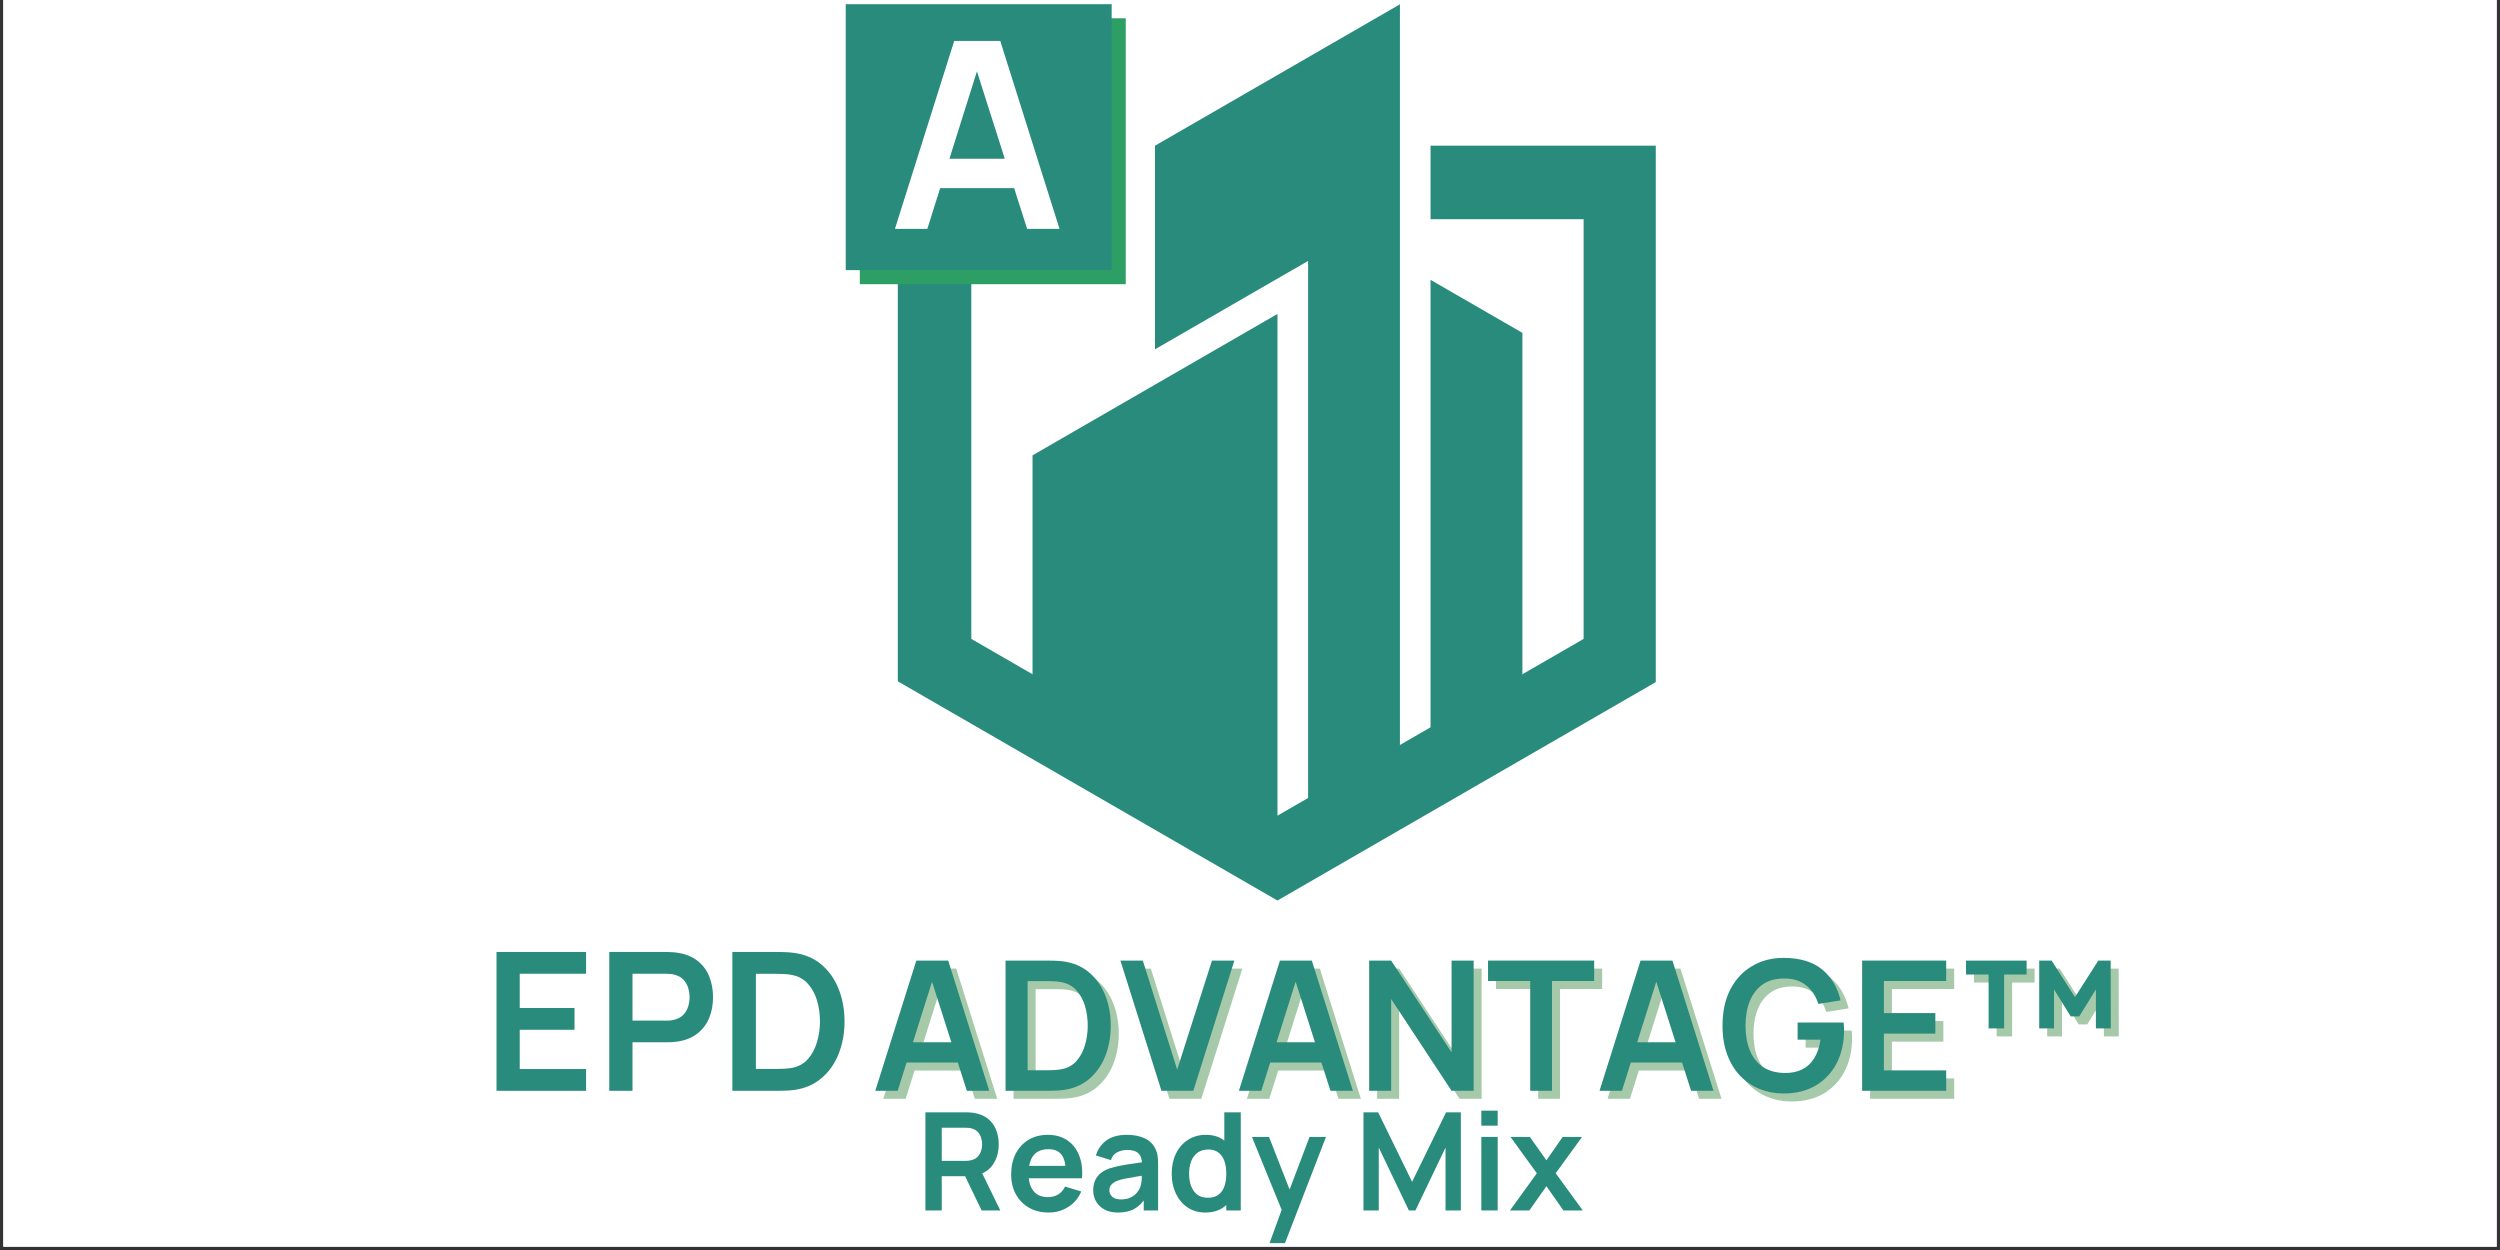 <svg xmlns="http://www.w3.org/2000/svg" xmlns:xlink="http://www.w3.org/1999/xlink" width="500" zoomAndPan="magnify" viewBox="0 0 375 187.5" height="250" preserveAspectRatio="xMidYMid meet" version="1.0"><rect x="0" y="0" width="375" height="187.5" fill="#333333" stroke="none"/><defs><g/><clipPath id="597d7174c5"><path d="M 0.5 0 L 374.5 0 L 374.5 187 L 0.5 187 Z M 0.5 0 " clip-rule="nonzero"/></clipPath><clipPath id="218988c31e"><path d="M 154 0.629 L 229 0.629 L 229 125 L 154 125 Z M 154 0.629 " clip-rule="nonzero"/></clipPath><clipPath id="2ed8b387a9"><path d="M 134.672 21 L 248.367 21 L 248.367 135.27 L 134.672 135.27 Z M 134.672 21 " clip-rule="nonzero"/></clipPath><clipPath id="33c9356b30"><path d="M 128.973 2.742 L 168.863 2.742 L 168.863 42.633 L 128.973 42.633 Z M 128.973 2.742 " clip-rule="nonzero"/></clipPath><clipPath id="457fd1c1bb"><path d="M 126.859 0.629 L 166.75 0.629 L 166.75 40.52 L 126.859 40.52 Z M 126.859 0.629 " clip-rule="nonzero"/></clipPath></defs><g clip-path="url(#597d7174c5)"><path fill="#ffffff" d="M 0.5 0 L 374.5 0 L 374.5 187 L 0.5 187 Z M 0.5 0 " fill-opacity="1" fill-rule="nonzero"/><path fill="#ffffff" d="M 0.5 0 L 374.5 0 L 374.5 187 L 0.5 187 Z M 0.5 0 " fill-opacity="1" fill-rule="nonzero"/></g><g clip-path="url(#218988c31e)"><path fill="#298b7c" d="M 209.988 0.645 L 173.25 21.855 L 173.25 52.395 L 196.215 39.137 L 196.215 121.469 L 209.988 121.469 Z M 214.582 41.977 L 214.582 113.5 L 228.359 102.199 L 228.359 49.93 Z M 191.621 47.09 L 154.879 68.301 L 154.879 102.199 L 191.621 124.973 Z M 191.621 47.09 " fill-opacity="1" fill-rule="nonzero"/></g><g clip-path="url(#2ed8b387a9)"><path fill="#298b7c" d="M 134.672 21.855 L 134.672 102.199 L 191.617 135.078 L 248.566 102.199 L 248.566 21.855 L 214.582 21.855 L 214.582 32.879 L 237.543 32.879 L 237.543 95.836 L 191.617 122.352 L 145.695 95.836 L 145.695 32.879 L 168.656 32.879 L 168.656 21.855 Z M 134.672 21.855 " fill-opacity="1" fill-rule="nonzero"/></g><g fill="#298b7c" fill-opacity="1"><g transform="translate(72.445, 163.622)"><g><path d="M 2.031 0 L 2.031 -20.828 L 15.469 -20.828 L 15.469 -17.562 L 5.516 -17.562 L 5.516 -12.422 L 13.734 -12.422 L 13.734 -9.156 L 5.516 -9.156 L 5.516 -3.266 L 15.469 -3.266 L 15.469 0 Z M 2.031 0 "/></g></g></g><g fill="#298b7c" fill-opacity="1"><g transform="translate(89.36, 163.622)"><g><path d="M 2.031 0 L 2.031 -20.828 L 10.625 -20.828 C 10.832 -20.828 11.094 -20.816 11.406 -20.797 C 11.727 -20.785 12.023 -20.754 12.297 -20.703 C 13.492 -20.523 14.484 -20.125 15.266 -19.5 C 16.055 -18.883 16.641 -18.109 17.016 -17.172 C 17.398 -16.234 17.594 -15.191 17.594 -14.047 C 17.594 -12.898 17.398 -11.859 17.016 -10.922 C 16.629 -9.984 16.039 -9.207 15.25 -8.594 C 14.469 -7.977 13.484 -7.578 12.297 -7.391 C 12.023 -7.348 11.727 -7.316 11.406 -7.297 C 11.082 -7.285 10.82 -7.281 10.625 -7.281 L 5.516 -7.281 L 5.516 0 Z M 5.516 -10.531 L 10.484 -10.531 C 10.68 -10.531 10.898 -10.535 11.141 -10.547 C 11.379 -10.566 11.598 -10.609 11.797 -10.672 C 12.379 -10.816 12.836 -11.07 13.172 -11.438 C 13.504 -11.801 13.738 -12.211 13.875 -12.672 C 14.008 -13.141 14.078 -13.598 14.078 -14.047 C 14.078 -14.484 14.008 -14.938 13.875 -15.406 C 13.738 -15.875 13.504 -16.289 13.172 -16.656 C 12.836 -17.02 12.379 -17.273 11.797 -17.422 C 11.598 -17.484 11.379 -17.52 11.141 -17.531 C 10.898 -17.551 10.68 -17.562 10.484 -17.562 L 5.516 -17.562 Z M 5.516 -10.531 "/></g></g></g><g fill="#298b7c" fill-opacity="1"><g transform="translate(107.822, 163.622)"><g><path d="M 2.031 0 L 2.031 -20.828 L 8.656 -20.828 C 8.832 -20.828 9.176 -20.82 9.688 -20.812 C 10.207 -20.801 10.707 -20.766 11.188 -20.703 C 12.844 -20.492 14.238 -19.91 15.375 -18.953 C 16.52 -17.992 17.383 -16.77 17.969 -15.281 C 18.562 -13.801 18.859 -12.176 18.859 -10.406 C 18.859 -8.645 18.562 -7.02 17.969 -5.531 C 17.383 -4.051 16.52 -2.832 15.375 -1.875 C 14.238 -0.914 12.844 -0.328 11.188 -0.109 C 10.719 -0.055 10.223 -0.023 9.703 -0.016 C 9.18 -0.004 8.832 0 8.656 0 Z M 5.562 -3.281 L 8.656 -3.281 C 8.945 -3.281 9.316 -3.289 9.766 -3.312 C 10.211 -3.332 10.613 -3.375 10.969 -3.438 C 11.945 -3.625 12.742 -4.062 13.359 -4.75 C 13.973 -5.445 14.426 -6.289 14.719 -7.281 C 15.02 -8.281 15.172 -9.32 15.172 -10.406 C 15.172 -11.539 15.02 -12.602 14.719 -13.594 C 14.414 -14.582 13.953 -15.414 13.328 -16.094 C 12.711 -16.77 11.926 -17.195 10.969 -17.375 C 10.613 -17.457 10.211 -17.504 9.766 -17.516 C 9.316 -17.535 8.945 -17.547 8.656 -17.547 L 5.562 -17.547 Z M 5.562 -3.281 "/></g></g></g><g fill="#207929" fill-opacity="0.4"><g transform="translate(131.944, 164.818)"><g><path d="M 0.547 0 L 6.703 -19.531 L 11.484 -19.531 L 17.641 0 L 14.281 0 L 8.688 -17.516 L 9.422 -17.516 L 3.906 0 Z M 3.969 -4.234 L 3.969 -7.281 L 14.234 -7.281 L 14.234 -4.234 Z M 3.969 -4.234 "/></g></g></g><g fill="#207929" fill-opacity="0.4"><g transform="translate(150.125, 164.818)"><g><path d="M 1.906 0 L 1.906 -19.531 L 8.125 -19.531 C 8.289 -19.531 8.613 -19.523 9.094 -19.516 C 9.57 -19.504 10.039 -19.473 10.5 -19.422 C 12.039 -19.223 13.348 -18.672 14.422 -17.766 C 15.492 -16.867 16.305 -15.723 16.859 -14.328 C 17.41 -12.941 17.688 -11.422 17.688 -9.766 C 17.688 -8.109 17.41 -6.582 16.859 -5.188 C 16.305 -3.801 15.492 -2.656 14.422 -1.75 C 13.348 -0.852 12.039 -0.305 10.5 -0.109 C 10.051 -0.055 9.582 -0.023 9.094 -0.016 C 8.613 -0.004 8.289 0 8.125 0 Z M 5.219 -3.078 L 8.125 -3.078 C 8.395 -3.078 8.738 -3.086 9.156 -3.109 C 9.582 -3.129 9.957 -3.172 10.281 -3.234 C 11.195 -3.398 11.945 -3.805 12.531 -4.453 C 13.113 -5.109 13.539 -5.898 13.812 -6.828 C 14.094 -7.766 14.234 -8.742 14.234 -9.766 C 14.234 -10.828 14.094 -11.82 13.812 -12.75 C 13.531 -13.676 13.098 -14.457 12.516 -15.094 C 11.93 -15.727 11.188 -16.129 10.281 -16.297 C 9.957 -16.367 9.582 -16.41 9.156 -16.422 C 8.738 -16.441 8.395 -16.453 8.125 -16.453 L 5.219 -16.453 Z M 5.219 -3.078 "/></g></g></g><g fill="#207929" fill-opacity="0.4"><g transform="translate(169.12, 164.818)"><g><path d="M 6.297 0 L 0.141 -19.531 L 3.5 -19.531 L 8.656 -3.172 L 13.875 -19.531 L 17.234 -19.531 L 11.078 0 Z M 6.297 0 "/></g></g></g><g fill="#207929" fill-opacity="0.4"><g transform="translate(186.487, 164.818)"><g><path d="M 0.547 0 L 6.703 -19.531 L 11.484 -19.531 L 17.641 0 L 14.281 0 L 8.688 -17.516 L 9.422 -17.516 L 3.906 0 Z M 3.969 -4.234 L 3.969 -7.281 L 14.234 -7.281 L 14.234 -4.234 Z M 3.969 -4.234 "/></g></g></g><g fill="#207929" fill-opacity="0.4"><g transform="translate(204.668, 164.818)"><g><path d="M 1.906 0 L 1.906 -19.531 L 5.203 -19.531 L 14.266 -5.766 L 14.266 -19.531 L 17.578 -19.531 L 17.578 0 L 14.266 0 L 5.203 -13.766 L 5.203 0 Z M 1.906 0 "/></g></g></g><g fill="#207929" fill-opacity="0.4"><g transform="translate(224.136, 164.818)"><g><path d="M 6.594 0 L 6.594 -16.469 L 0.266 -16.469 L 0.266 -19.531 L 16.188 -19.531 L 16.188 -16.469 L 9.859 -16.469 L 9.859 0 Z M 6.594 0 "/></g></g></g><g fill="#207929" fill-opacity="0.4"><g transform="translate(240.582, 164.818)"><g><path d="M 0.547 0 L 6.703 -19.531 L 11.484 -19.531 L 17.641 0 L 14.281 0 L 8.688 -17.516 L 9.422 -17.516 L 3.906 0 Z M 3.969 -4.234 L 3.969 -7.281 L 14.234 -7.281 L 14.234 -4.234 Z M 3.969 -4.234 "/></g></g></g><g fill="#207929" fill-opacity="0.4"><g transform="translate(258.763, 164.818)"><g><path d="M 9.953 0.406 C 8.691 0.406 7.504 0.18 6.391 -0.266 C 5.285 -0.711 4.312 -1.367 3.469 -2.234 C 2.633 -3.109 1.984 -4.176 1.516 -5.438 C 1.047 -6.695 0.812 -8.141 0.812 -9.766 C 0.812 -11.898 1.207 -13.723 2 -15.234 C 2.801 -16.754 3.891 -17.914 5.266 -18.719 C 6.648 -19.531 8.211 -19.938 9.953 -19.938 C 12.359 -19.938 14.266 -19.379 15.672 -18.266 C 17.078 -17.148 18.031 -15.582 18.531 -13.562 L 15.188 -13.031 C 14.82 -14.188 14.219 -15.109 13.375 -15.797 C 12.531 -16.492 11.457 -16.844 10.156 -16.844 C 8.844 -16.863 7.754 -16.578 6.891 -15.984 C 6.023 -15.398 5.367 -14.57 4.922 -13.5 C 4.484 -12.438 4.266 -11.191 4.266 -9.766 C 4.266 -8.336 4.484 -7.098 4.922 -6.047 C 5.359 -4.992 6.008 -4.172 6.875 -3.578 C 7.75 -2.992 8.844 -2.691 10.156 -2.672 C 11.145 -2.66 12.008 -2.836 12.75 -3.203 C 13.488 -3.566 14.094 -4.125 14.562 -4.875 C 15.031 -5.625 15.348 -6.555 15.516 -7.672 L 12.078 -7.672 L 12.078 -10.234 L 18.984 -10.234 C 19.004 -10.086 19.02 -9.875 19.031 -9.594 C 19.039 -9.32 19.047 -9.156 19.047 -9.094 C 19.047 -7.25 18.68 -5.609 17.953 -4.172 C 17.223 -2.742 16.18 -1.625 14.828 -0.812 C 13.473 0 11.848 0.406 9.953 0.406 Z M 9.953 0.406 "/></g></g></g><g fill="#207929" fill-opacity="0.4"><g transform="translate(278.611, 164.818)"><g><path d="M 1.906 0 L 1.906 -19.531 L 14.516 -19.531 L 14.516 -16.469 L 5.172 -16.469 L 5.172 -11.656 L 12.891 -11.656 L 12.891 -8.578 L 5.172 -8.578 L 5.172 -3.062 L 14.516 -3.062 L 14.516 0 Z M 1.906 0 "/></g></g></g><g fill="#207929" fill-opacity="0.4"><g transform="translate(294.473, 164.818)"><g><path d="M 12.609 -9.359 L 12.609 -19.531 L 14.469 -19.531 L 17.969 -14.047 L 21.469 -19.531 L 23.328 -19.531 L 23.344 -9.359 L 21.109 -9.359 L 21.109 -15.203 L 18.609 -11.156 L 17.328 -11.156 L 14.828 -15.203 L 14.828 -9.359 Z M 5.016 -9.359 L 5.016 -17.438 L 1.625 -17.438 L 1.625 -19.531 L 10.719 -19.531 L 10.719 -17.438 L 7.344 -17.438 L 7.344 -9.359 Z M 5.016 -9.359 "/></g></g></g><g fill="#298b7c" fill-opacity="1"><g transform="translate(130.746, 163.619)"><g><path d="M 0.547 0 L 6.703 -19.531 L 11.484 -19.531 L 17.641 0 L 14.281 0 L 8.688 -17.516 L 9.422 -17.516 L 3.906 0 Z M 3.969 -4.234 L 3.969 -7.281 L 14.234 -7.281 L 14.234 -4.234 Z M 3.969 -4.234 "/></g></g></g><g fill="#298b7c" fill-opacity="1"><g transform="translate(148.926, 163.619)"><g><path d="M 1.906 0 L 1.906 -19.531 L 8.125 -19.531 C 8.289 -19.531 8.613 -19.523 9.094 -19.516 C 9.57 -19.504 10.039 -19.473 10.5 -19.422 C 12.039 -19.223 13.348 -18.672 14.422 -17.766 C 15.492 -16.867 16.305 -15.723 16.859 -14.328 C 17.41 -12.941 17.688 -11.422 17.688 -9.766 C 17.688 -8.109 17.41 -6.582 16.859 -5.188 C 16.305 -3.801 15.492 -2.656 14.422 -1.75 C 13.348 -0.852 12.039 -0.305 10.5 -0.109 C 10.051 -0.055 9.582 -0.023 9.094 -0.016 C 8.613 -0.004 8.289 0 8.125 0 Z M 5.219 -3.078 L 8.125 -3.078 C 8.395 -3.078 8.738 -3.086 9.156 -3.109 C 9.582 -3.129 9.957 -3.172 10.281 -3.234 C 11.195 -3.398 11.945 -3.805 12.531 -4.453 C 13.113 -5.109 13.539 -5.898 13.812 -6.828 C 14.094 -7.766 14.234 -8.742 14.234 -9.766 C 14.234 -10.828 14.094 -11.82 13.812 -12.75 C 13.531 -13.676 13.098 -14.457 12.516 -15.094 C 11.93 -15.727 11.188 -16.129 10.281 -16.297 C 9.957 -16.367 9.582 -16.41 9.156 -16.422 C 8.738 -16.441 8.395 -16.453 8.125 -16.453 L 5.219 -16.453 Z M 5.219 -3.078 "/></g></g></g><g fill="#298b7c" fill-opacity="1"><g transform="translate(167.921, 163.619)"><g><path d="M 6.297 0 L 0.141 -19.531 L 3.5 -19.531 L 8.656 -3.172 L 13.875 -19.531 L 17.234 -19.531 L 11.078 0 Z M 6.297 0 "/></g></g></g><g fill="#298b7c" fill-opacity="1"><g transform="translate(185.288, 163.619)"><g><path d="M 0.547 0 L 6.703 -19.531 L 11.484 -19.531 L 17.641 0 L 14.281 0 L 8.688 -17.516 L 9.422 -17.516 L 3.906 0 Z M 3.969 -4.234 L 3.969 -7.281 L 14.234 -7.281 L 14.234 -4.234 Z M 3.969 -4.234 "/></g></g></g><g fill="#298b7c" fill-opacity="1"><g transform="translate(203.469, 163.619)"><g><path d="M 1.906 0 L 1.906 -19.531 L 5.203 -19.531 L 14.266 -5.766 L 14.266 -19.531 L 17.578 -19.531 L 17.578 0 L 14.266 0 L 5.203 -13.766 L 5.203 0 Z M 1.906 0 "/></g></g></g><g fill="#298b7c" fill-opacity="1"><g transform="translate(222.938, 163.619)"><g><path d="M 6.594 0 L 6.594 -16.469 L 0.266 -16.469 L 0.266 -19.531 L 16.188 -19.531 L 16.188 -16.469 L 9.859 -16.469 L 9.859 0 Z M 6.594 0 "/></g></g></g><g fill="#298b7c" fill-opacity="1"><g transform="translate(239.383, 163.619)"><g><path d="M 0.547 0 L 6.703 -19.531 L 11.484 -19.531 L 17.641 0 L 14.281 0 L 8.688 -17.516 L 9.422 -17.516 L 3.906 0 Z M 3.969 -4.234 L 3.969 -7.281 L 14.234 -7.281 L 14.234 -4.234 Z M 3.969 -4.234 "/></g></g></g><g fill="#298b7c" fill-opacity="1"><g transform="translate(257.564, 163.619)"><g><path d="M 9.953 0.406 C 8.691 0.406 7.504 0.18 6.391 -0.266 C 5.285 -0.711 4.312 -1.367 3.469 -2.234 C 2.633 -3.109 1.984 -4.176 1.516 -5.438 C 1.047 -6.695 0.812 -8.141 0.812 -9.766 C 0.812 -11.898 1.207 -13.723 2 -15.234 C 2.801 -16.754 3.891 -17.914 5.266 -18.719 C 6.648 -19.531 8.211 -19.938 9.953 -19.938 C 12.359 -19.938 14.266 -19.379 15.672 -18.266 C 17.078 -17.148 18.031 -15.582 18.531 -13.562 L 15.188 -13.031 C 14.82 -14.188 14.219 -15.109 13.375 -15.797 C 12.531 -16.492 11.457 -16.844 10.156 -16.844 C 8.844 -16.863 7.754 -16.578 6.891 -15.984 C 6.023 -15.398 5.367 -14.57 4.922 -13.5 C 4.484 -12.438 4.266 -11.191 4.266 -9.766 C 4.266 -8.336 4.484 -7.098 4.922 -6.047 C 5.359 -4.992 6.008 -4.172 6.875 -3.578 C 7.75 -2.992 8.844 -2.691 10.156 -2.672 C 11.145 -2.66 12.008 -2.836 12.75 -3.203 C 13.488 -3.566 14.094 -4.125 14.562 -4.875 C 15.031 -5.625 15.348 -6.555 15.516 -7.672 L 12.078 -7.672 L 12.078 -10.234 L 18.984 -10.234 C 19.004 -10.086 19.02 -9.875 19.031 -9.594 C 19.039 -9.32 19.047 -9.156 19.047 -9.094 C 19.047 -7.25 18.68 -5.609 17.953 -4.172 C 17.223 -2.742 16.18 -1.625 14.828 -0.812 C 13.473 0 11.848 0.406 9.953 0.406 Z M 9.953 0.406 "/></g></g></g><g fill="#298b7c" fill-opacity="1"><g transform="translate(277.412, 163.619)"><g><path d="M 1.906 0 L 1.906 -19.531 L 14.516 -19.531 L 14.516 -16.469 L 5.172 -16.469 L 5.172 -11.656 L 12.891 -11.656 L 12.891 -8.578 L 5.172 -8.578 L 5.172 -3.062 L 14.516 -3.062 L 14.516 0 Z M 1.906 0 "/></g></g></g><g fill="#298b7c" fill-opacity="1"><g transform="translate(293.275, 163.619)"><g><path d="M 12.609 -9.359 L 12.609 -19.531 L 14.469 -19.531 L 17.969 -14.047 L 21.469 -19.531 L 23.328 -19.531 L 23.344 -9.359 L 21.109 -9.359 L 21.109 -15.203 L 18.609 -11.156 L 17.328 -11.156 L 14.828 -15.203 L 14.828 -9.359 Z M 5.016 -9.359 L 5.016 -17.438 L 1.625 -17.438 L 1.625 -19.531 L 10.719 -19.531 L 10.719 -17.438 L 7.344 -17.438 L 7.344 -9.359 Z M 5.016 -9.359 "/></g></g></g><g clip-path="url(#33c9356b30)"><path fill="#2e9f64" d="M 128.973 2.742 L 168.863 2.742 L 168.863 42.633 L 128.973 42.633 Z M 128.973 2.742 " fill-opacity="1" fill-rule="nonzero"/></g><g clip-path="url(#457fd1c1bb)"><path fill="#298b7c" d="M 126.859 0.629 L 166.75 0.629 L 166.75 40.52 L 126.859 40.52 Z M 126.859 0.629 " fill-opacity="1" fill-rule="nonzero"/></g><g fill="#ffffff" fill-opacity="1"><g transform="translate(133.46, 34.328)"><g><path d="M 0.781 0 L 9.672 -28.188 L 16.578 -28.188 L 25.469 0 L 20.609 0 L 12.547 -25.297 L 13.609 -25.297 L 5.641 0 Z M 5.734 -6.109 L 5.734 -10.516 L 20.531 -10.516 L 20.531 -6.109 Z M 5.734 -6.109 "/></g></g></g><g fill="#298b7c" fill-opacity="1"><g transform="translate(137.372, 181.568)"><g><path d="M 1.438 0 L 1.438 -14.719 L 7.516 -14.719 C 7.648 -14.719 7.832 -14.711 8.062 -14.703 C 8.289 -14.691 8.5 -14.672 8.688 -14.641 C 9.539 -14.504 10.242 -14.219 10.797 -13.781 C 11.348 -13.344 11.758 -12.789 12.031 -12.125 C 12.301 -11.469 12.438 -10.734 12.438 -9.922 C 12.438 -8.723 12.133 -7.691 11.531 -6.828 C 10.926 -5.961 9.992 -5.43 8.734 -5.234 L 7.688 -5.141 L 3.891 -5.141 L 3.891 0 Z M 9.875 0 L 6.984 -5.984 L 9.484 -6.547 L 12.672 0 Z M 3.891 -7.438 L 7.406 -7.438 C 7.539 -7.438 7.691 -7.441 7.859 -7.453 C 8.035 -7.473 8.195 -7.504 8.344 -7.547 C 8.75 -7.641 9.066 -7.816 9.297 -8.078 C 9.535 -8.336 9.703 -8.629 9.797 -8.953 C 9.898 -9.285 9.953 -9.609 9.953 -9.922 C 9.953 -10.234 9.898 -10.555 9.797 -10.891 C 9.703 -11.223 9.535 -11.516 9.297 -11.766 C 9.066 -12.023 8.75 -12.207 8.344 -12.312 C 8.195 -12.352 8.035 -12.379 7.859 -12.391 C 7.691 -12.398 7.539 -12.406 7.406 -12.406 L 3.891 -12.406 Z M 3.891 -7.438 "/></g></g></g><g fill="#298b7c" fill-opacity="1"><g transform="translate(150.863, 181.568)"><g><path d="M 6.453 0.312 C 5.328 0.312 4.344 0.07 3.5 -0.406 C 2.656 -0.895 1.992 -1.566 1.516 -2.422 C 1.047 -3.285 0.812 -4.273 0.812 -5.391 C 0.812 -6.598 1.039 -7.645 1.5 -8.531 C 1.969 -9.426 2.613 -10.117 3.438 -10.609 C 4.27 -11.098 5.227 -11.344 6.312 -11.344 C 7.445 -11.344 8.414 -11.07 9.219 -10.531 C 10.02 -10 10.613 -9.242 11 -8.266 C 11.395 -7.297 11.539 -6.148 11.438 -4.828 L 9 -4.828 L 9 -5.734 C 9 -6.93 8.789 -7.805 8.375 -8.359 C 7.957 -8.91 7.301 -9.188 6.406 -9.188 C 5.395 -9.188 4.645 -8.875 4.156 -8.25 C 3.664 -7.625 3.422 -6.711 3.422 -5.516 C 3.422 -4.398 3.664 -3.535 4.156 -2.922 C 4.645 -2.305 5.363 -2 6.312 -2 C 6.914 -2 7.438 -2.133 7.875 -2.406 C 8.312 -2.676 8.648 -3.066 8.891 -3.578 L 11.328 -2.844 C 10.898 -1.844 10.242 -1.066 9.359 -0.516 C 8.484 0.035 7.516 0.312 6.453 0.312 Z M 2.641 -4.828 L 2.641 -6.688 L 10.234 -6.688 L 10.234 -4.828 Z M 2.641 -4.828 "/></g></g></g><g fill="#298b7c" fill-opacity="1"><g transform="translate(163.169, 181.568)"><g><path d="M 4.516 0.312 C 3.723 0.312 3.051 0.16 2.5 -0.141 C 1.945 -0.453 1.523 -0.859 1.234 -1.359 C 0.953 -1.859 0.812 -2.414 0.812 -3.031 C 0.812 -3.562 0.898 -4.035 1.078 -4.453 C 1.254 -4.879 1.523 -5.25 1.891 -5.562 C 2.266 -5.875 2.742 -6.129 3.328 -6.328 C 3.773 -6.473 4.297 -6.602 4.891 -6.719 C 5.484 -6.832 6.129 -6.938 6.828 -7.031 C 7.523 -7.133 8.254 -7.242 9.016 -7.359 L 8.141 -6.859 C 8.148 -7.617 7.977 -8.176 7.625 -8.531 C 7.281 -8.895 6.695 -9.078 5.875 -9.078 C 5.375 -9.078 4.891 -8.961 4.422 -8.734 C 3.961 -8.504 3.645 -8.109 3.469 -7.547 L 1.219 -8.25 C 1.488 -9.176 2.004 -9.922 2.766 -10.484 C 3.535 -11.055 4.57 -11.344 5.875 -11.344 C 6.852 -11.344 7.711 -11.18 8.453 -10.859 C 9.203 -10.535 9.758 -10.008 10.125 -9.281 C 10.32 -8.895 10.441 -8.5 10.484 -8.094 C 10.523 -7.688 10.547 -7.25 10.547 -6.781 L 10.547 0 L 8.391 0 L 8.391 -2.391 L 8.75 -2 C 8.25 -1.207 7.664 -0.625 7 -0.25 C 6.344 0.125 5.516 0.312 4.516 0.312 Z M 5 -1.656 C 5.562 -1.656 6.039 -1.754 6.438 -1.953 C 6.832 -2.148 7.145 -2.391 7.375 -2.672 C 7.613 -2.961 7.773 -3.234 7.859 -3.484 C 7.984 -3.797 8.055 -4.156 8.078 -4.562 C 8.098 -4.969 8.109 -5.297 8.109 -5.547 L 8.859 -5.328 C 8.117 -5.211 7.484 -5.109 6.953 -5.016 C 6.422 -4.93 5.961 -4.848 5.578 -4.766 C 5.191 -4.691 4.852 -4.602 4.562 -4.5 C 4.281 -4.406 4.039 -4.285 3.844 -4.141 C 3.645 -4.004 3.492 -3.848 3.391 -3.672 C 3.285 -3.492 3.234 -3.289 3.234 -3.062 C 3.234 -2.781 3.301 -2.535 3.438 -2.328 C 3.57 -2.117 3.77 -1.953 4.031 -1.828 C 4.289 -1.711 4.613 -1.656 5 -1.656 Z M 5 -1.656 "/></g></g></g><g fill="#298b7c" fill-opacity="1"><g transform="translate(174.943, 181.568)"><g><path d="M 5.859 0.312 C 4.836 0.312 3.945 0.055 3.188 -0.453 C 2.438 -0.961 1.852 -1.656 1.438 -2.531 C 1.02 -3.414 0.812 -4.41 0.812 -5.516 C 0.812 -6.629 1.02 -7.625 1.438 -8.5 C 1.863 -9.383 2.461 -10.078 3.234 -10.578 C 4.004 -11.086 4.91 -11.344 5.953 -11.344 C 6.992 -11.344 7.867 -11.086 8.578 -10.578 C 9.297 -10.078 9.836 -9.383 10.203 -8.5 C 10.578 -7.625 10.766 -6.629 10.766 -5.516 C 10.766 -4.422 10.578 -3.43 10.203 -2.547 C 9.836 -1.66 9.289 -0.961 8.562 -0.453 C 7.832 0.055 6.93 0.312 5.859 0.312 Z M 6.234 -1.906 C 6.891 -1.906 7.422 -2.055 7.828 -2.359 C 8.234 -2.66 8.531 -3.082 8.719 -3.625 C 8.906 -4.164 9 -4.797 9 -5.516 C 9 -6.234 8.906 -6.863 8.719 -7.406 C 8.531 -7.945 8.238 -8.367 7.844 -8.672 C 7.445 -8.984 6.938 -9.141 6.312 -9.141 C 5.656 -9.141 5.109 -8.977 4.672 -8.656 C 4.242 -8.332 3.926 -7.895 3.719 -7.344 C 3.52 -6.789 3.422 -6.18 3.422 -5.516 C 3.422 -4.836 3.52 -4.223 3.719 -3.672 C 3.926 -3.129 4.234 -2.695 4.641 -2.375 C 5.055 -2.062 5.586 -1.906 6.234 -1.906 Z M 9 0 L 9 -7.75 L 8.703 -7.75 L 8.703 -14.719 L 11.172 -14.719 L 11.172 0 Z M 9 0 "/></g></g></g><g fill="#298b7c" fill-opacity="1"><g transform="translate(187.556, 181.568)"><g><path d="M 2.875 4.906 L 5 -0.938 L 5.047 0.781 L 0.234 -11.031 L 2.797 -11.031 L 6.219 -2.281 L 5.562 -2.281 L 8.875 -11.031 L 11.344 -11.031 L 5.188 4.906 Z M 2.875 4.906 "/></g></g></g><g fill="#298b7c" fill-opacity="1"><g transform="translate(198.993, 181.568)"><g/></g></g><g fill="#298b7c" fill-opacity="1"><g transform="translate(203.081, 181.568)"><g><path d="M 1.438 0 L 1.438 -14.719 L 3.641 -14.719 L 8.734 -4.297 L 13.828 -14.719 L 16.047 -14.719 L 16.047 0 L 13.75 0 L 13.75 -9.438 L 9.234 0 L 8.25 0 L 3.734 -9.438 L 3.734 0 Z M 1.438 0 "/></g></g></g><g fill="#298b7c" fill-opacity="1"><g transform="translate(220.559, 181.568)"><g><path d="M 1.641 -12.719 L 1.641 -14.969 L 4.094 -14.969 L 4.094 -12.719 Z M 1.641 0 L 1.641 -11.031 L 4.094 -11.031 L 4.094 0 Z M 1.641 0 "/></g></g></g><g fill="#298b7c" fill-opacity="1"><g transform="translate(226.292, 181.568)"><g><path d="M 0.203 0 L 4.234 -5.578 L 0.281 -11.031 L 3.188 -11.031 L 5.672 -7.516 L 8.109 -11.031 L 11.016 -11.031 L 7.062 -5.578 L 11.125 0 L 8.219 0 L 5.672 -3.641 L 3.109 0 Z M 0.203 0 "/></g></g></g></svg>